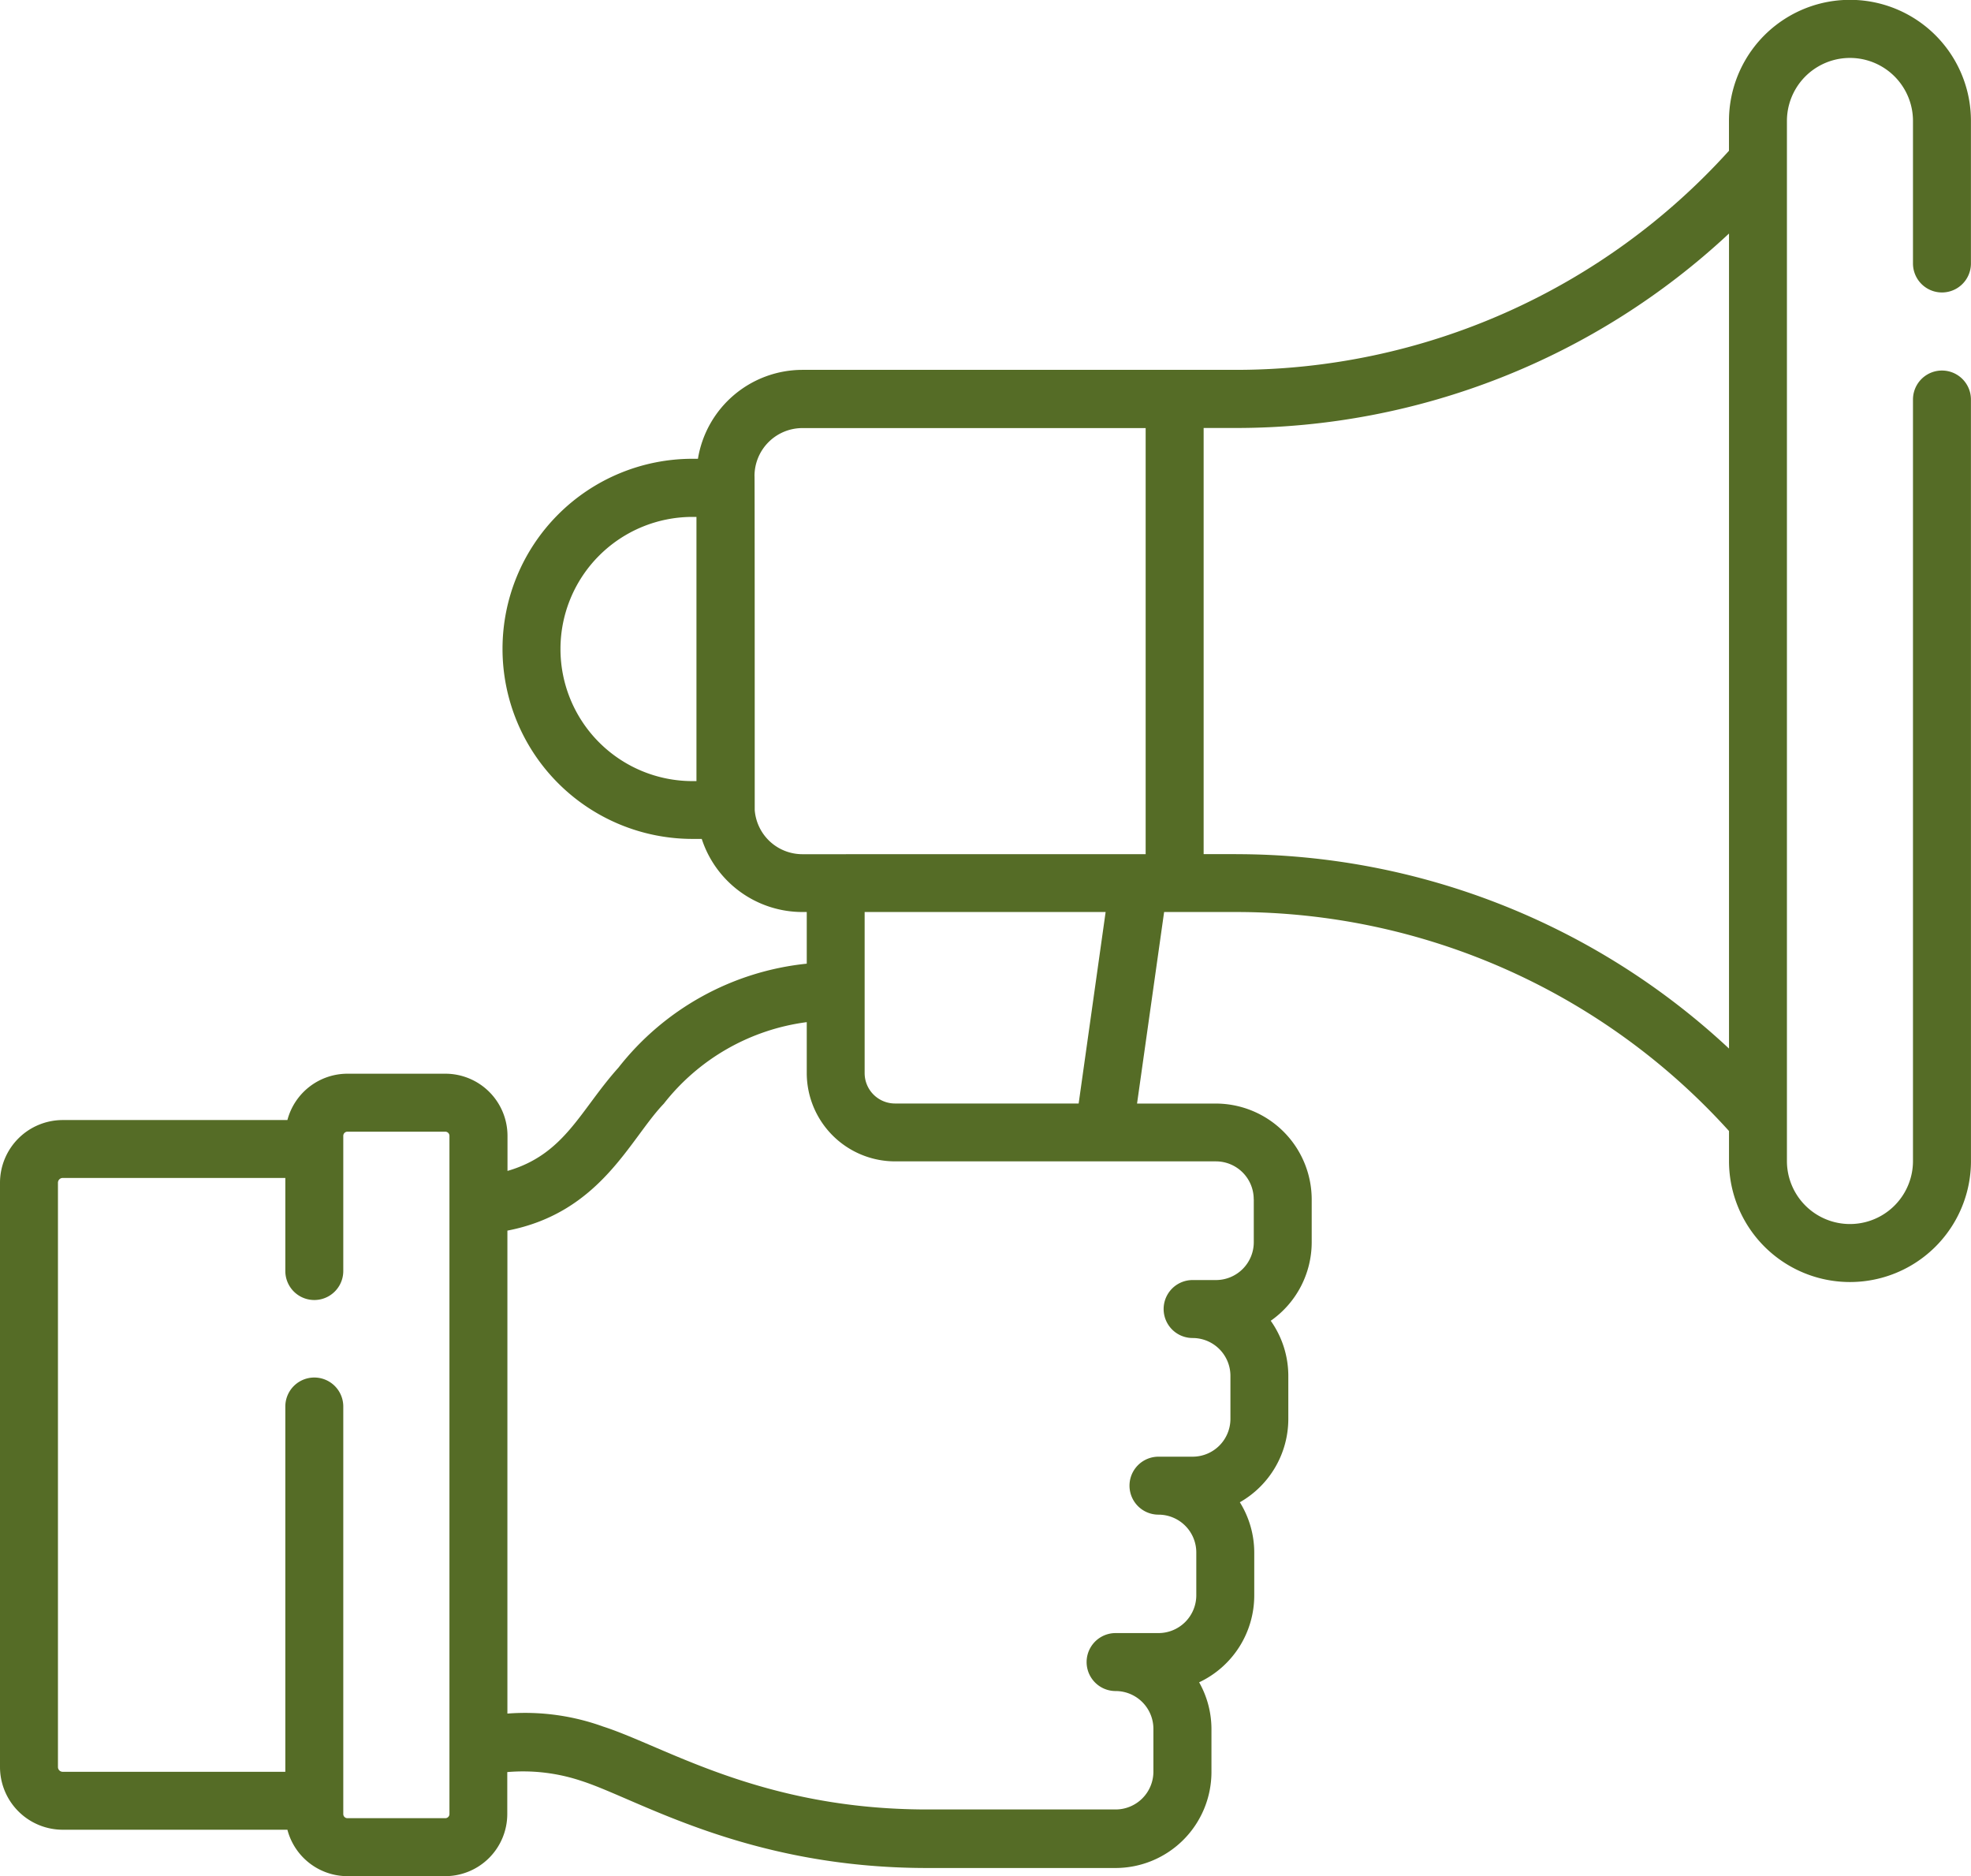 <svg xmlns="http://www.w3.org/2000/svg" width="62.544" height="59.522" viewBox="0 0 62.544 59.522"><defs><style>.a{fill:#556c26;}</style></defs><g transform="translate(0 -12.366)"><g transform="translate(0 12.366)"><path class="a" d="M62.542,25.041a.919.919,0,1,0-1.839,0l0,24.158a2,2,0,0,1-4,0l0-32.995a2,2,0,1,1,4,0v4.521a.919.919,0,1,0,1.839,0V16.2a3.839,3.839,0,0,0-7.678,0v.949A21.083,21.083,0,0,1,39.224,24.1H25.461a3.363,3.363,0,0,0-3.314,2.821h-.171a6.03,6.03,0,0,0,0,12.06h.292A3.36,3.36,0,0,0,25.462,41.3H25.6v1.639a8.72,8.72,0,0,0-5.977,3.3c-1.22,1.36-1.7,2.748-3.519,3.275V48.4a1.972,1.972,0,0,0-1.97-1.97H11.024A1.972,1.972,0,0,0,9.12,47.9H1.99A1.992,1.992,0,0,0,0,49.888V68.425a1.992,1.992,0,0,0,1.99,1.99H9.12a1.972,1.972,0,0,0,1.9,1.473h3.107a1.972,1.972,0,0,0,1.97-1.97V68.586a5.825,5.825,0,0,1,2.355.281c1.787.573,5.241,2.762,10.965,2.762H35.4a3.046,3.046,0,0,0,3.042-3.042V67.229a3.023,3.023,0,0,0-.391-1.491A3.046,3.046,0,0,0,39.8,62.983V61.626a3.024,3.024,0,0,0-.457-1.6,3.044,3.044,0,0,0,1.538-2.644V56.022a3.027,3.027,0,0,0-.558-1.754,3.041,3.041,0,0,0,1.3-2.492V50.419a3.046,3.046,0,0,0-3.042-3.042h-2.5L36.94,41.3h2.287a21.084,21.084,0,0,1,15.638,6.948V49.2a3.839,3.839,0,0,0,7.678,0ZM21.976,37.147a4.191,4.191,0,0,1,0-8.382H22.1v8.382Zm3.486,2.319a1.517,1.517,0,0,1-1.513-1.4v0c0-12.575-.007-10.336-.007-10.6a1.521,1.521,0,0,1,1.519-1.519H36.354V39.465Zm-11.2,30.452a.132.132,0,0,1-.131.131H11.024a.132.132,0,0,1-.131-.131V56.988a.919.919,0,0,0-1.839,0V68.577H1.99a.151.151,0,0,1-.151-.151V49.888a.152.152,0,0,1,.151-.151H9.054v2.953a.919.919,0,0,0,1.839,0V48.4a.132.132,0,0,1,.131-.131h3.107a.132.132,0,0,1,.131.131V69.918Zm25.523-19.5v1.358a1.2,1.2,0,0,1-1.2,1.2h-.741a.919.919,0,0,0,0,1.839,1.2,1.2,0,0,1,1.2,1.2V57.38a1.2,1.2,0,0,1-1.2,1.2H36.761a.919.919,0,1,0,0,1.839,1.2,1.2,0,0,1,1.2,1.2v1.357a1.2,1.2,0,0,1-1.2,1.2H35.4a.919.919,0,1,0,0,1.839,1.2,1.2,0,0,1,1.2,1.2v1.357a1.2,1.2,0,0,1-1.2,1.2H29.422c-5.252,0-8.3-1.991-10.285-2.631a7.287,7.287,0,0,0-3.036-.411V51.408c2.958-.572,3.878-2.895,4.963-4.027A6.893,6.893,0,0,1,25.6,44.794v1.617a2.805,2.805,0,0,0,2.8,2.8l10.183,0a1.2,1.2,0,0,1,1.2,1.2Zm-5.557-3.043H28.4a.964.964,0,0,1-.963-.963V41.3h7.647Zm5-7.911H38.194V25.944h1.032a22.92,22.92,0,0,0,15.639-6.169l0,25.857A22.919,22.919,0,0,0,39.227,39.465Z" transform="translate(0 -12.366)"></path></g></g></svg>